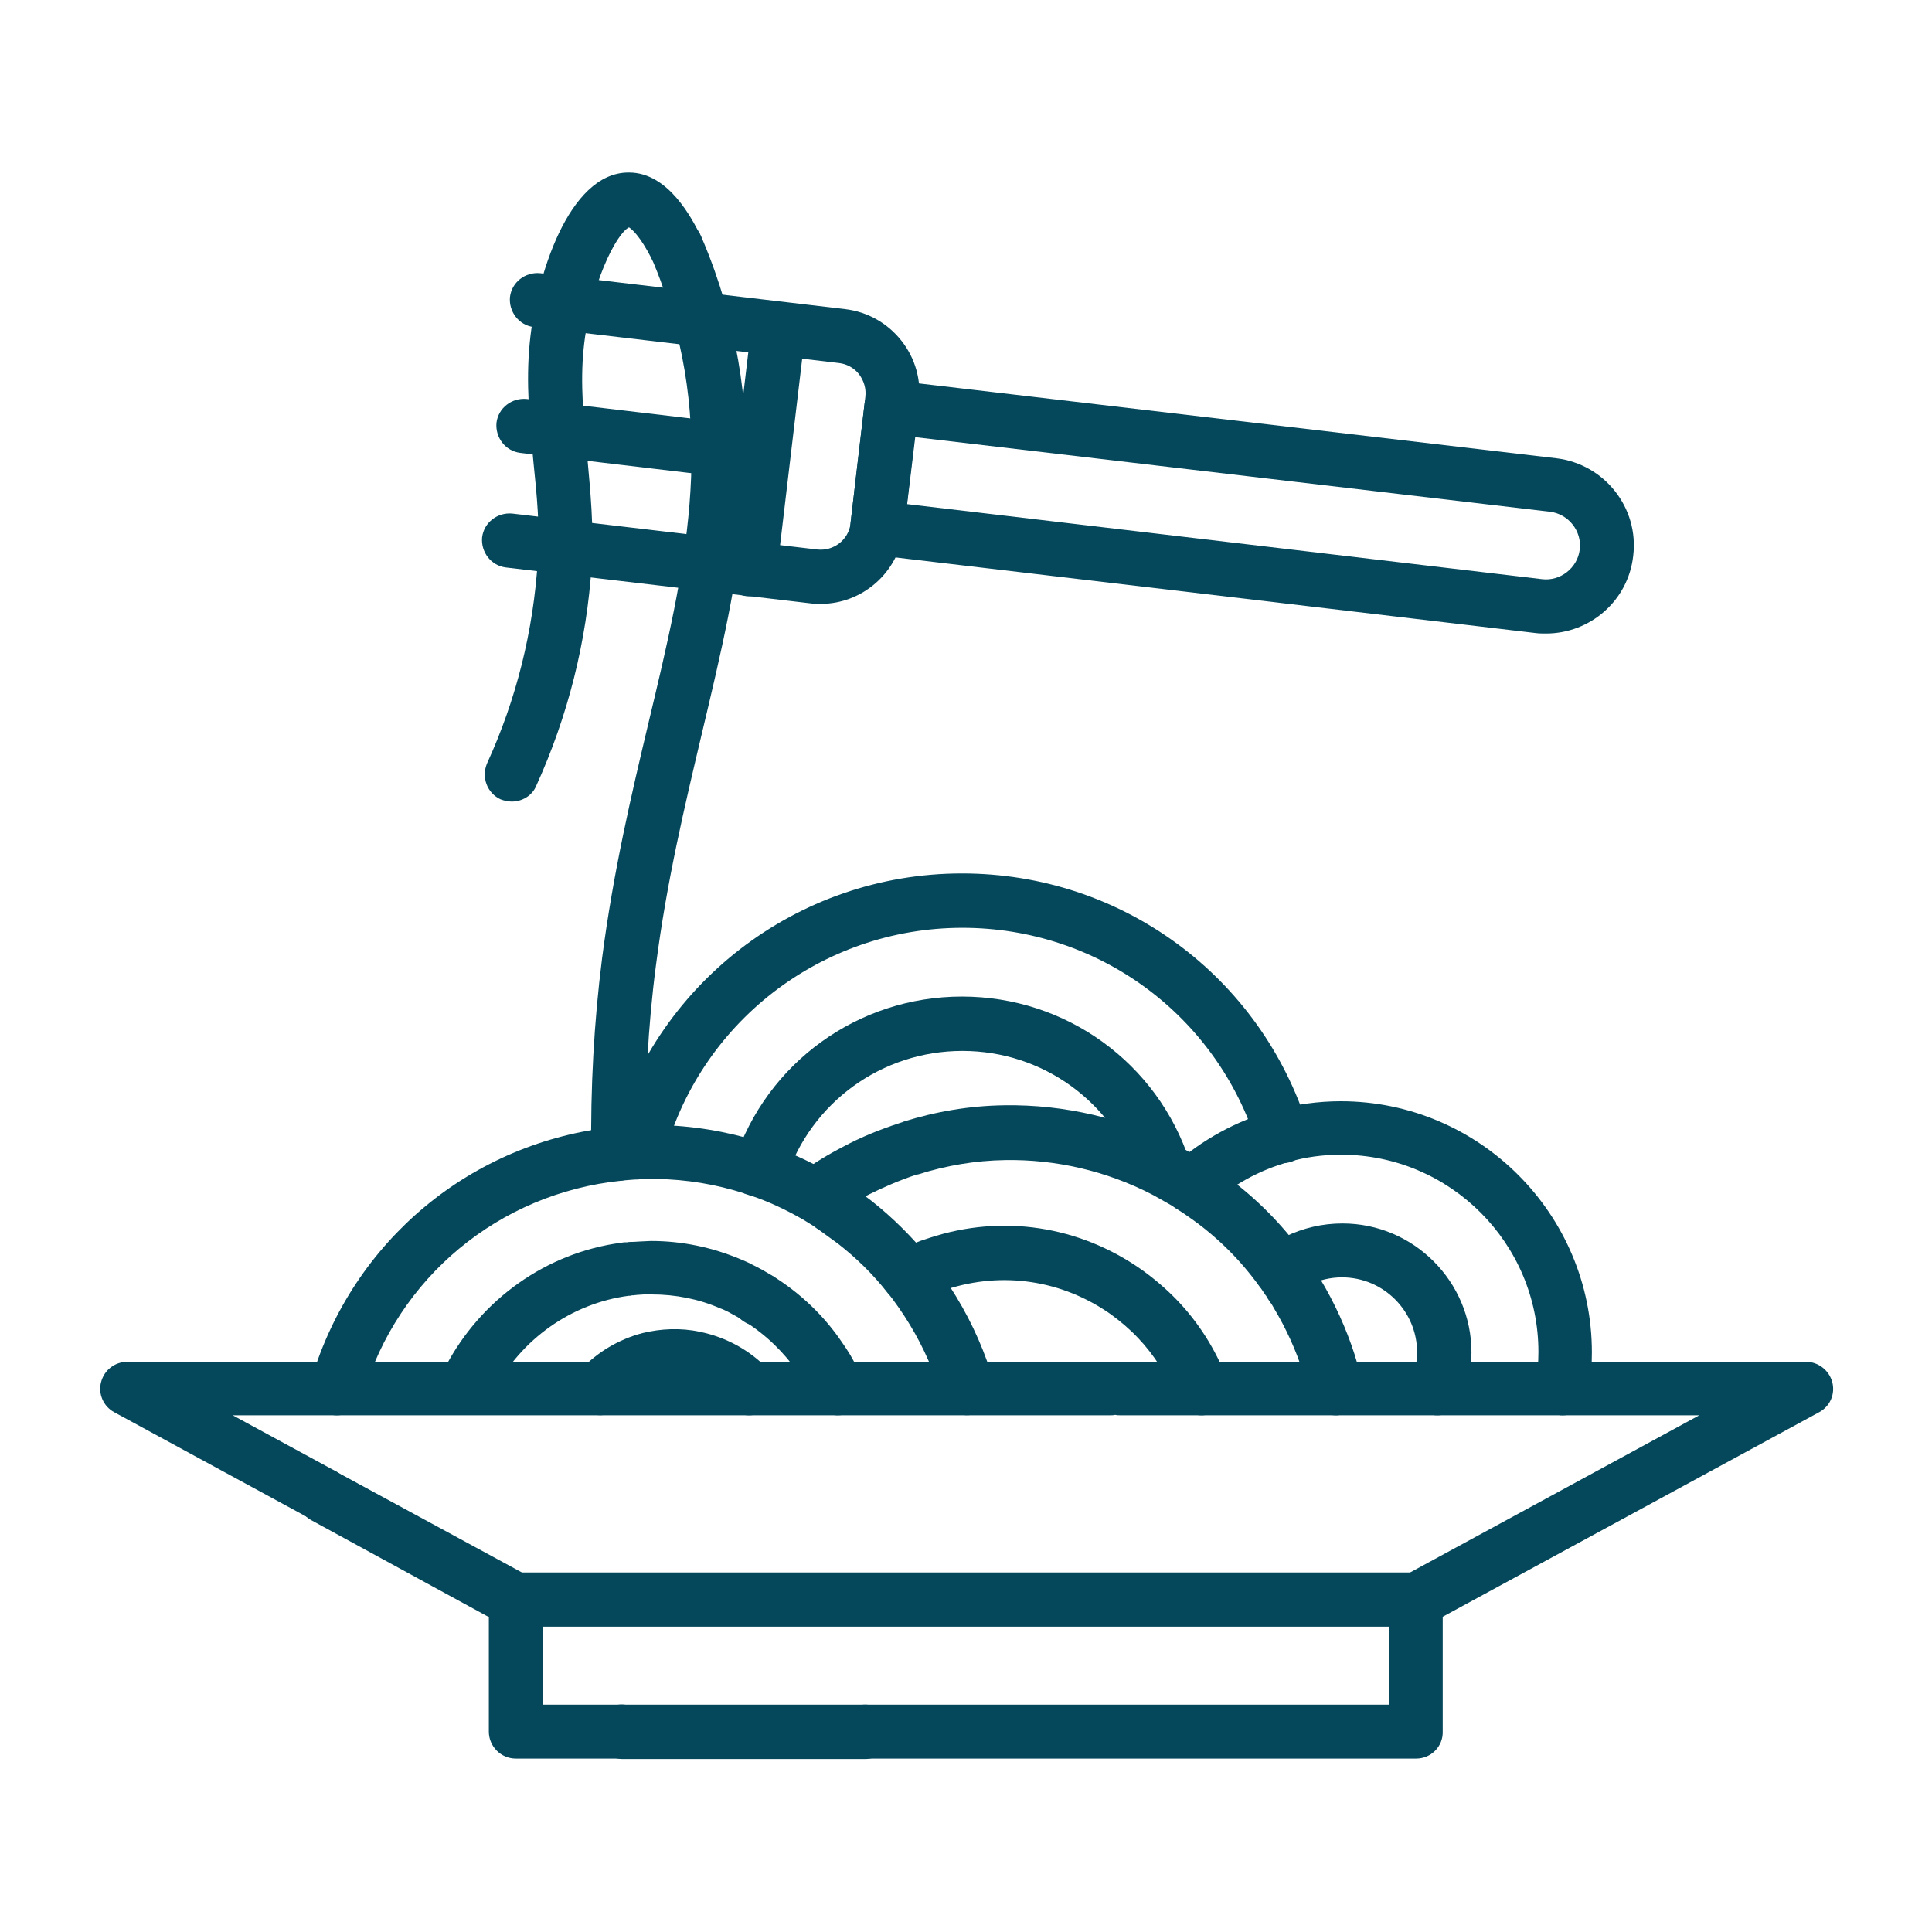 <?xml version="1.0" encoding="utf-8"?>
<!-- Generator: Adobe Illustrator 25.0.1, SVG Export Plug-In . SVG Version: 6.00 Build 0)  -->
<svg version="1.1" id="Layer_1" xmlns="http://www.w3.org/2000/svg" xmlns:xlink="http://www.w3.org/1999/xlink" x="0px" y="0px"
	 viewBox="0 0 430 430" style="enable-background:new 0 0 430 430;" xml:space="preserve">
<style type="text/css">
	.st0{fill:#06485b;}
	.st1{fill:#06485b;}
</style>
<g>
	<path class="st0" d="M113.9,178.4c-0.8,0-1.7-0.2-2.5-0.5c-3-1.4-4.3-4.9-3-8c6.5-14.2,10.3-29.4,11.3-45.2
		c0.5-7.2-0.2-14.4-1-22.1c-0.8-8.5-1.7-17.3-0.8-26.3c1.4-14.6,8.6-37.8,21.9-37.9c0.1,0,0.1,0,0.2,0c8.8,0,14,10.3,15.8,13.8
		c1.5,3,0.3,6.6-2.6,8.1c-3,1.5-6.6,0.3-8.1-2.6c-2.7-5.3-4.5-6.7-5.1-7.1c-2.9,1.4-8.7,13-10.1,27c-0.8,7.8,0,15.7,0.8,24
		c0.7,7.8,1.5,15.8,1,24c-1.1,17.2-5.3,33.8-12.4,49.4C118.4,177.1,116.2,178.4,113.9,178.4z M140.3,50.4L140.3,50.4z"/>
	<g>
		<path class="st1" d="M344.1,141c-0.8,0-1.5,0-2.3-0.1l-147.3-17.4c-1.6-0.2-3.1-1.1-4.1-2.4c-1-1.3-1.4-3-1.1-4.6l3.1-26.5
			c0.4-3.3,3.4-5.6,6.7-5.3L346.4,102c10.7,1.3,18.4,11,17.1,21.7c0,0,0,0,0,0C362.4,133.7,353.9,141,344.1,141z M201.9,112.2
			l141.3,16.7c4.1,0.5,7.9-2.5,8.4-6.6l0,0c0.5-4.1-2.5-7.9-6.6-8.4L203.7,97.3L201.9,112.2z M357.6,123L357.6,123L357.6,123z
			 M189.4,116.4c0,0,0,0.1,0,0.2C189.3,116.6,189.3,116.5,189.4,116.4L189.4,116.4z"/>
		<path class="st1" d="M169.6,107.1c-0.2,0-0.5,0-0.7,0l-53.1-6.3c-3.3-0.4-5.6-3.4-5.3-6.7c0.4-3.3,3.4-5.6,6.7-5.3l53.1,6.3
			c3.3,0.4,5.6,3.4,5.3,6.7C175.2,104.8,172.6,107.1,169.6,107.1z"/>
		<path class="st1" d="M166.9,132.7c-0.2,0-0.5,0-0.7,0c-3.3-0.4-5.6-3.4-5.3-6.7l6.3-53.1c0.4-3.3,3.4-5.6,6.7-5.3
			c3.3,0.4,5.6,3.4,5.3,6.7l-6.3,53.1C172.5,130.4,169.9,132.7,166.9,132.7z"/>
		<path class="st1" d="M182.7,134.4c-0.7,0-1.5,0-2.2-0.1l-67.9-8c-3.3-0.4-5.6-3.4-5.3-6.7c0.4-3.3,3.4-5.6,6.7-5.3l67.9,8
			c3.6,0.4,6.9-2.1,7.4-5.7c0-0.1,0-0.1,0-0.2l3.3-28.1c0.2-1.8-0.3-3.5-1.4-5c-1.1-1.4-2.7-2.3-4.5-2.5l-67.9-8
			c-3.3-0.4-5.6-3.4-5.3-6.7c0.4-3.3,3.4-5.6,6.7-5.3l67.9,8c5,0.6,9.4,3.1,12.5,7c3.1,3.9,4.5,8.8,3.9,13.8l-3.3,28.1
			c0,0.2-0.1,0.4-0.1,0.6C199.8,127.6,191.8,134.4,182.7,134.4z M189.3,116.6C189.3,116.6,189.3,116.6,189.3,116.6
			C189.3,116.6,189.3,116.6,189.3,116.6z M189.4,116.4c0,0,0,0.1,0,0.2C189.3,116.6,189.3,116.5,189.4,116.4L189.4,116.4z"/>
	</g>
	<path class="st0" d="M137.6,262.8c-3.3,0-5.9-2.6-6-5.9c-0.2-14.7,0.6-29.4,2.4-43.6c2.5-19.3,6.5-36.3,10.4-52.7
		c8.1-33.9,15-63.1,3.2-96.5c-0.8-2.3-1.7-4.6-2.7-6.9c-1.3-3,0.1-6.6,3.2-7.9c3-1.3,6.6,0.1,7.9,3.2c1.1,2.5,2.1,5.1,3,7.6
		c13,36.7,5.7,67.5-2.8,103.2c-3.8,16.1-7.8,32.8-10.2,51.5c-1.8,13.6-2.5,27.7-2.3,41.9C143.7,260,141.1,262.8,137.6,262.8
		C137.7,262.8,137.7,262.8,137.6,262.8z"/>
	<path class="st0" d="M166.7,315c-1.6,0-3.2-0.6-4.4-1.9c-2.4-2.6-5.5-4.3-8.9-5c-2.5-0.5-5-0.4-7.4,0.2c-3.1,0.8-5.9,2.4-8,4.8
		c-2.3,2.4-6.1,2.5-8.5,0.3c-2.4-2.3-2.5-6.1-0.3-8.5c3.8-4,8.5-6.8,13.8-8.2c4.1-1,8.5-1.2,12.7-0.3c5.9,1.2,11.2,4.1,15.4,8.5
		c2.3,2.4,2.1,6.2-0.3,8.5C169.6,314.5,168.1,315,166.7,315z"/>
	<path class="st0" d="M141.7,262.5c-3.3,0-6-2.7-6-6c0-0.6,0.1-1.2,0.3-1.8c9.3-35.5,41.3-60.3,78.1-60.3
		c35.5,0,66.5,22.8,77.1,56.7c1,3.2-0.8,6.5-3.9,7.5c-3.2,1-6.5-0.8-7.5-3.9c-9-28.8-35.4-48.2-65.6-48.2
		c-31.4,0-58.8,21.2-66.6,51.6C146.8,260.6,144.4,262.5,141.7,262.5z"/>
	<path class="st0" d="M169.1,266.4c-0.6,0-1.2-0.1-1.9-0.3c-3.1-1-4.9-4.4-3.8-7.6c7.2-22,27.6-36.7,50.7-36.7
		c23.1,0,43.5,14.7,50.7,36.7c1,3.1-0.7,6.5-3.8,7.6c-3.1,1-6.5-0.7-7.6-3.8c-5.6-17-21.3-28.4-39.2-28.4
		c-17.9,0-33.7,11.4-39.3,28.5C174,264.8,171.6,266.4,169.1,266.4z"/>
	<path class="st0" d="M168.8,295.1L168.8,295.1c-3.3,0-6-2.7-6-6s2.7-6,6-6s6,2.7,6,6S172.2,295.1,168.8,295.1z"/>
	<path class="st0" d="M347.8,315c-0.3,0-0.6,0-1-0.1c-3.3-0.5-5.5-3.6-5-6.9c0.4-2.3,0.6-4.7,0.6-7.1c0-24.2-19.7-43.9-43.9-43.9
		c-3.9,0-7.9,0.5-11.6,1.6c-6.6,1.8-12.7,5.2-17.8,9.8c-2.5,2.2-6.3,2-8.5-0.4c-2.2-2.5-2-6.3,0.4-8.5c6.4-5.8,14.3-10.1,22.6-12.4
		c4.8-1.3,9.8-2,14.8-2c30.8,0,55.9,25.1,55.9,55.9c0,3-0.2,6.1-0.7,9C353.3,312.9,350.7,315,347.8,315z"/>
	<path class="st0" d="M319.9,315c-0.7,0-1.4-0.1-2.1-0.4c-3.1-1.2-4.7-4.6-3.5-7.7c0.7-1.9,1.1-3.9,1.1-5.9
		c0-9.2-7.5-16.7-16.7-16.7c-2.6,0-5.1,0.6-7.4,1.7c-0.9,0.4-1.7,1-2.5,1.5c-2.7,2-6.4,1.5-8.4-1.2c-2-2.6-1.5-6.4,1.2-8.4
		c1.4-1,2.9-2,4.5-2.7c4-1.9,8.2-2.9,12.7-2.9c15.8,0,28.7,12.9,28.7,28.7c0,3.5-0.6,6.9-1.9,10.2C324.6,313.5,322.3,315,319.9,315z
		"/>
	<path class="st0" d="M297.3,315c-2.7,0-5.2-1.9-5.8-4.6c-0.3-1.4-0.7-2.8-1.2-4.2l-0.1-0.3c-0.1-0.2-0.1-0.4-0.2-0.5
		c-1.6-5-3.8-9.8-6.5-14.3c-0.2-0.4-0.4-0.7-0.6-1c0,0,0-0.1-0.1-0.1c-0.3-0.5-0.7-1-1-1.6l-0.1-0.1c-0.5-0.7-0.9-1.4-1.4-2
		c-4.1-5.7-9.1-10.7-14.8-14.8c-1.1-0.8-2.3-1.6-3.5-2.4c-0.7-0.5-1.4-0.9-2.3-1.4c-1.2-0.7-2.3-1.3-3.4-1.9
		c-10.1-5.2-21.4-7.8-32.6-7.6c0,0,0,0,0,0c-6.6,0.1-13.1,1.2-19.4,3.2c0,0-0.1,0-0.1,0l-0.4,0.1c-3.6,1.2-7.1,2.7-10.5,4.4
		c-2.9,1.5-5.6,3.2-8.2,5c-2.7,1.9-6.4,1.3-8.4-1.4c-1.9-2.7-1.3-6.4,1.4-8.4c3-2.2,6.3-4.2,9.6-5.9c3.9-2.1,8.1-3.8,12.4-5.2
		l0.6-0.2c0.1,0,0.1,0,0.2-0.1c7.3-2.3,14.9-3.6,22.6-3.7c0,0,0,0,0.1,0c13.3-0.2,26.5,2.9,38.3,8.9c1.3,0.6,2.6,1.4,4,2.2
		c1.1,0.6,1.9,1.2,2.8,1.7c1.4,0.9,2.8,1.9,4.1,2.9c6.7,4.9,12.5,10.7,17.3,17.4c0.6,0.8,1.2,1.6,1.7,2.4l0.1,0.1
		c0.4,0.6,0.8,1.2,1.2,1.8c0.2,0.4,0.5,0.8,0.7,1.2c3.2,5.3,5.8,11,7.7,16.9c0,0,0,0.1,0,0.1l0.1,0.3c0.1,0.2,0.1,0.4,0.2,0.6
		c0.5,1.6,1,3.3,1.4,5c0.8,3.2-1.2,6.5-4.4,7.2C298.2,315,297.7,315,297.3,315z"/>
	<path class="st0" d="M267.4,315c-2.4,0-4.7-1.5-5.6-3.8c-2-5-4.8-9.5-8.5-13.4c-1.9-2-3.9-3.7-6.1-5.3c-10.8-7.6-24.1-9.6-36.6-5.5
		c-2,0.6-3.8,1.4-5.6,2.3c-3,1.5-6.6,0.3-8.1-2.7c-1.5-3-0.3-6.6,2.7-8.1c2.3-1.2,4.7-2.2,7.3-3c16.1-5.3,33.3-2.7,47.2,7.1
		c2.8,2,5.5,4.3,7.9,6.8c4.8,5,8.5,10.9,11,17.3c1.2,3.1-0.3,6.6-3.4,7.8C268.9,314.9,268.1,315,267.4,315z"/>
	<path class="st0" d="M114.8,362.3c-1,0-2-0.2-2.9-0.7l-42.7-23.3c-1.8-1-3-2.9-3.1-4.9c-0.3-3,1.8-5.8,4.8-6.4
		c1.9-0.4,3.7,0.2,5.1,1.3l41.7,22.7c2.9,1.6,4,5.2,2.4,8.1C119,361.2,117,362.3,114.8,362.3z M66.3,334.1
		C66.3,334.1,66.3,334.1,66.3,334.1C66.3,334.1,66.3,334.1,66.3,334.1z"/>
	<path class="st0" d="M75,315c-0.3,0-0.7,0-1-0.1c-3.3-0.6-5.5-3.7-4.9-6.9c0.1-0.4,0.2-0.7,0.2-1c9.2-30.9,35.7-52.9,67.6-56.2
		c0.4,0,0.7-0.1,1.1-0.1c1-0.1,2-0.2,3-0.2c0,0,0,0,0.1,0c0.1,0,0.2,0,0.3,0c1.8-0.1,3.3-0.1,4.9-0.1c7.7,0.1,15.4,1.4,22.8,3.7
		c0.1,0,0.1,0,0.2,0.1c0.6,0.2,1.2,0.4,1.7,0.6c4.6,1.6,9.1,3.6,13.4,6.1c1,0.5,2,1.2,3.1,1.9c0.4,0.3,0.9,0.5,1.3,0.8
		c1.7,1.1,3.5,2.4,5.2,3.7c4.8,3.8,9.1,8.1,12.9,12.8c0.9,1.1,1.9,2.4,3,4c4.1,5.9,7.4,12.2,9.8,18.9c0.5,1.5,1,2.8,1.3,4
		c0.1,0.2,0.2,0.6,0.2,1c0.5,3.3-1.7,6.4-5,6.9c-3.1,0.5-6-1.4-6.8-4.4c0,0,0,0,0,0c-0.3-1-0.7-2.1-1.1-3.5c-2-5.6-4.8-11-8.3-16
		c-0.9-1.3-1.7-2.4-2.5-3.3c-3.2-4.1-6.9-7.7-11-10.9c-1.5-1.1-3-2.2-4.4-3.2c-0.4-0.2-0.7-0.5-1-0.7c-0.9-0.6-1.8-1.1-2.6-1.6
		c-3.7-2.1-7.5-3.9-11.4-5.2c0,0-0.1,0-0.1,0c-0.4-0.1-0.8-0.3-1.2-0.4c-0.1,0-0.1,0-0.2-0.1c-6.2-2-12.8-3.1-19.5-3.2
		c-0.4,0-0.7,0-1,0c-1,0-2,0-3.1,0.1c-0.1,0-0.2,0-0.4,0c-0.9,0.1-1.7,0.1-2.5,0.2c-0.3,0-0.6,0.1-0.8,0.1c0,0-0.1,0-0.1,0
		c-27.1,2.8-49.7,21.5-57.4,47.7C80.1,313.2,77.7,315,75,315z M209.4,310C209.4,310,209.4,310,209.4,310
		C209.4,310,209.4,310,209.4,310z M209.4,310C209.4,310,209.4,310,209.4,310C209.4,310,209.4,310,209.4,310z M209.4,310
		C209.4,310,209.4,310,209.4,310C209.4,310,209.4,310,209.4,310z M140.5,250.6C140.5,250.6,140.5,250.6,140.5,250.6
		C140.5,250.6,140.5,250.6,140.5,250.6z"/>
	<path class="st0" d="M192.5,391.5h-53.9c-1.2,0-2.5-0.4-3.5-1.1l-0.2-0.1c-2.7-1.9-3.3-5.7-1.4-8.4c1.4-2,3.8-2.9,6.1-2.4h51.8
		c2.1-0.4,4.4,0.3,5.9,2.1c2,2.5,1.7,6.2-0.8,8.3c-0.1,0.1-0.2,0.1-0.3,0.2C195.1,391.1,193.8,391.5,192.5,391.5z"/>
	<path class="st0" d="M186.5,315c-2.3,0-4.5-1.3-5.5-3.5c-0.3-0.6-0.5-1.1-0.8-1.7c-0.8-1.4-1.6-2.8-2.5-4.2
		c-3.2-4.6-7.1-8.4-11.8-11.4c-0.1,0-0.2-0.1-0.3-0.2c-1.1-0.7-2.2-1.3-3.5-2c-0.6-0.3-1.2-0.6-1.8-0.8c-4.8-2.1-10-3.1-15.2-3.1
		c-0.6,0-1.2,0-1.8,0c-0.5,0-1,0.1-1.5,0.1c-0.3,0-0.6,0.1-0.9,0.1l-0.2,0c-0.2,0-0.4,0.1-0.5,0.1l-0.1,0c-0.1,0-0.1,0-0.2,0
		c-12.7,1.7-23.9,9.6-30,21.2c-0.3,0.6-0.6,1.2-0.9,1.8c-1.4,3-5,4.3-8,2.9c-3-1.4-4.3-5-2.9-8c0.4-0.8,0.7-1.5,1.1-2.2
		c7.9-15,22.5-25.3,39-27.5c0.2,0,0.5-0.1,0.7-0.1c0.1,0,0.3,0,0.4,0c0.1,0,0.1,0,0.2,0c0.5-0.1,0.9-0.1,1.3-0.1
		c0.7,0,1.3-0.1,1.9-0.1c0.7,0,1.5-0.1,2.2-0.1c6.9,0,13.6,1.4,20,4.1c0.9,0.4,1.7,0.7,2.4,1.1c1.6,0.8,3.1,1.6,4.5,2.5
		c0.1,0,0.1,0.1,0.2,0.1c6.1,3.8,11.4,8.8,15.5,14.9c1.2,1.7,2.3,3.5,3.2,5.4c0.3,0.7,0.8,1.5,1.2,2.3c1.4,3,0,6.6-3,7.9
		C188.1,314.8,187.3,315,186.5,315z M140,288.5C140,288.5,140,288.5,140,288.5C140,288.5,140,288.5,140,288.5z M140,288.5
		C140,288.5,140,288.5,140,288.5C140,288.5,140,288.5,140,288.5z M140,288.5C140,288.5,140,288.5,140,288.5
		C140,288.5,140,288.5,140,288.5z M140.9,288.4C140.9,288.4,140.8,288.4,140.9,288.4C140.8,288.4,140.9,288.4,140.9,288.4z"/>
	<path class="st0" d="M315.3,362H114.7c-1,0-2-0.3-2.9-0.7l-42.5-23.1c0,0-0.1,0-0.1-0.1l-43.8-23.8c-2.4-1.3-3.6-4.1-2.9-6.7
		c0.7-2.7,3.1-4.5,5.8-4.5h218.9c0.4,0,0.8,0,1.2,0.1c0.4-0.1,0.8-0.1,1.2-0.1h152.4c2.7,0,5.1,1.9,5.8,4.5c0.7,2.7-0.5,5.4-2.9,6.7
		l-86.5,47C317.3,361.8,316.3,362,315.3,362z M116.2,350h197.6l64.4-35H249.4c-0.4,0-0.8,0-1.2-0.1c-0.4,0.1-0.8,0.1-1.2,0.1H51.8
		l23.2,12.6c0,0,0.1,0,0.1,0.1L116.2,350z"/>
	<path class="st0" d="M315.2,391.4H114.8c-3.3,0-6-2.7-6-6V356c0-3.3,2.7-6,6-6h200.3c3.3,0,6,2.7,6,6v29.4
		C321.2,388.7,318.5,391.4,315.2,391.4z M120.8,379.4h188.3V362H120.8V379.4z"/>
</g>
</svg>
